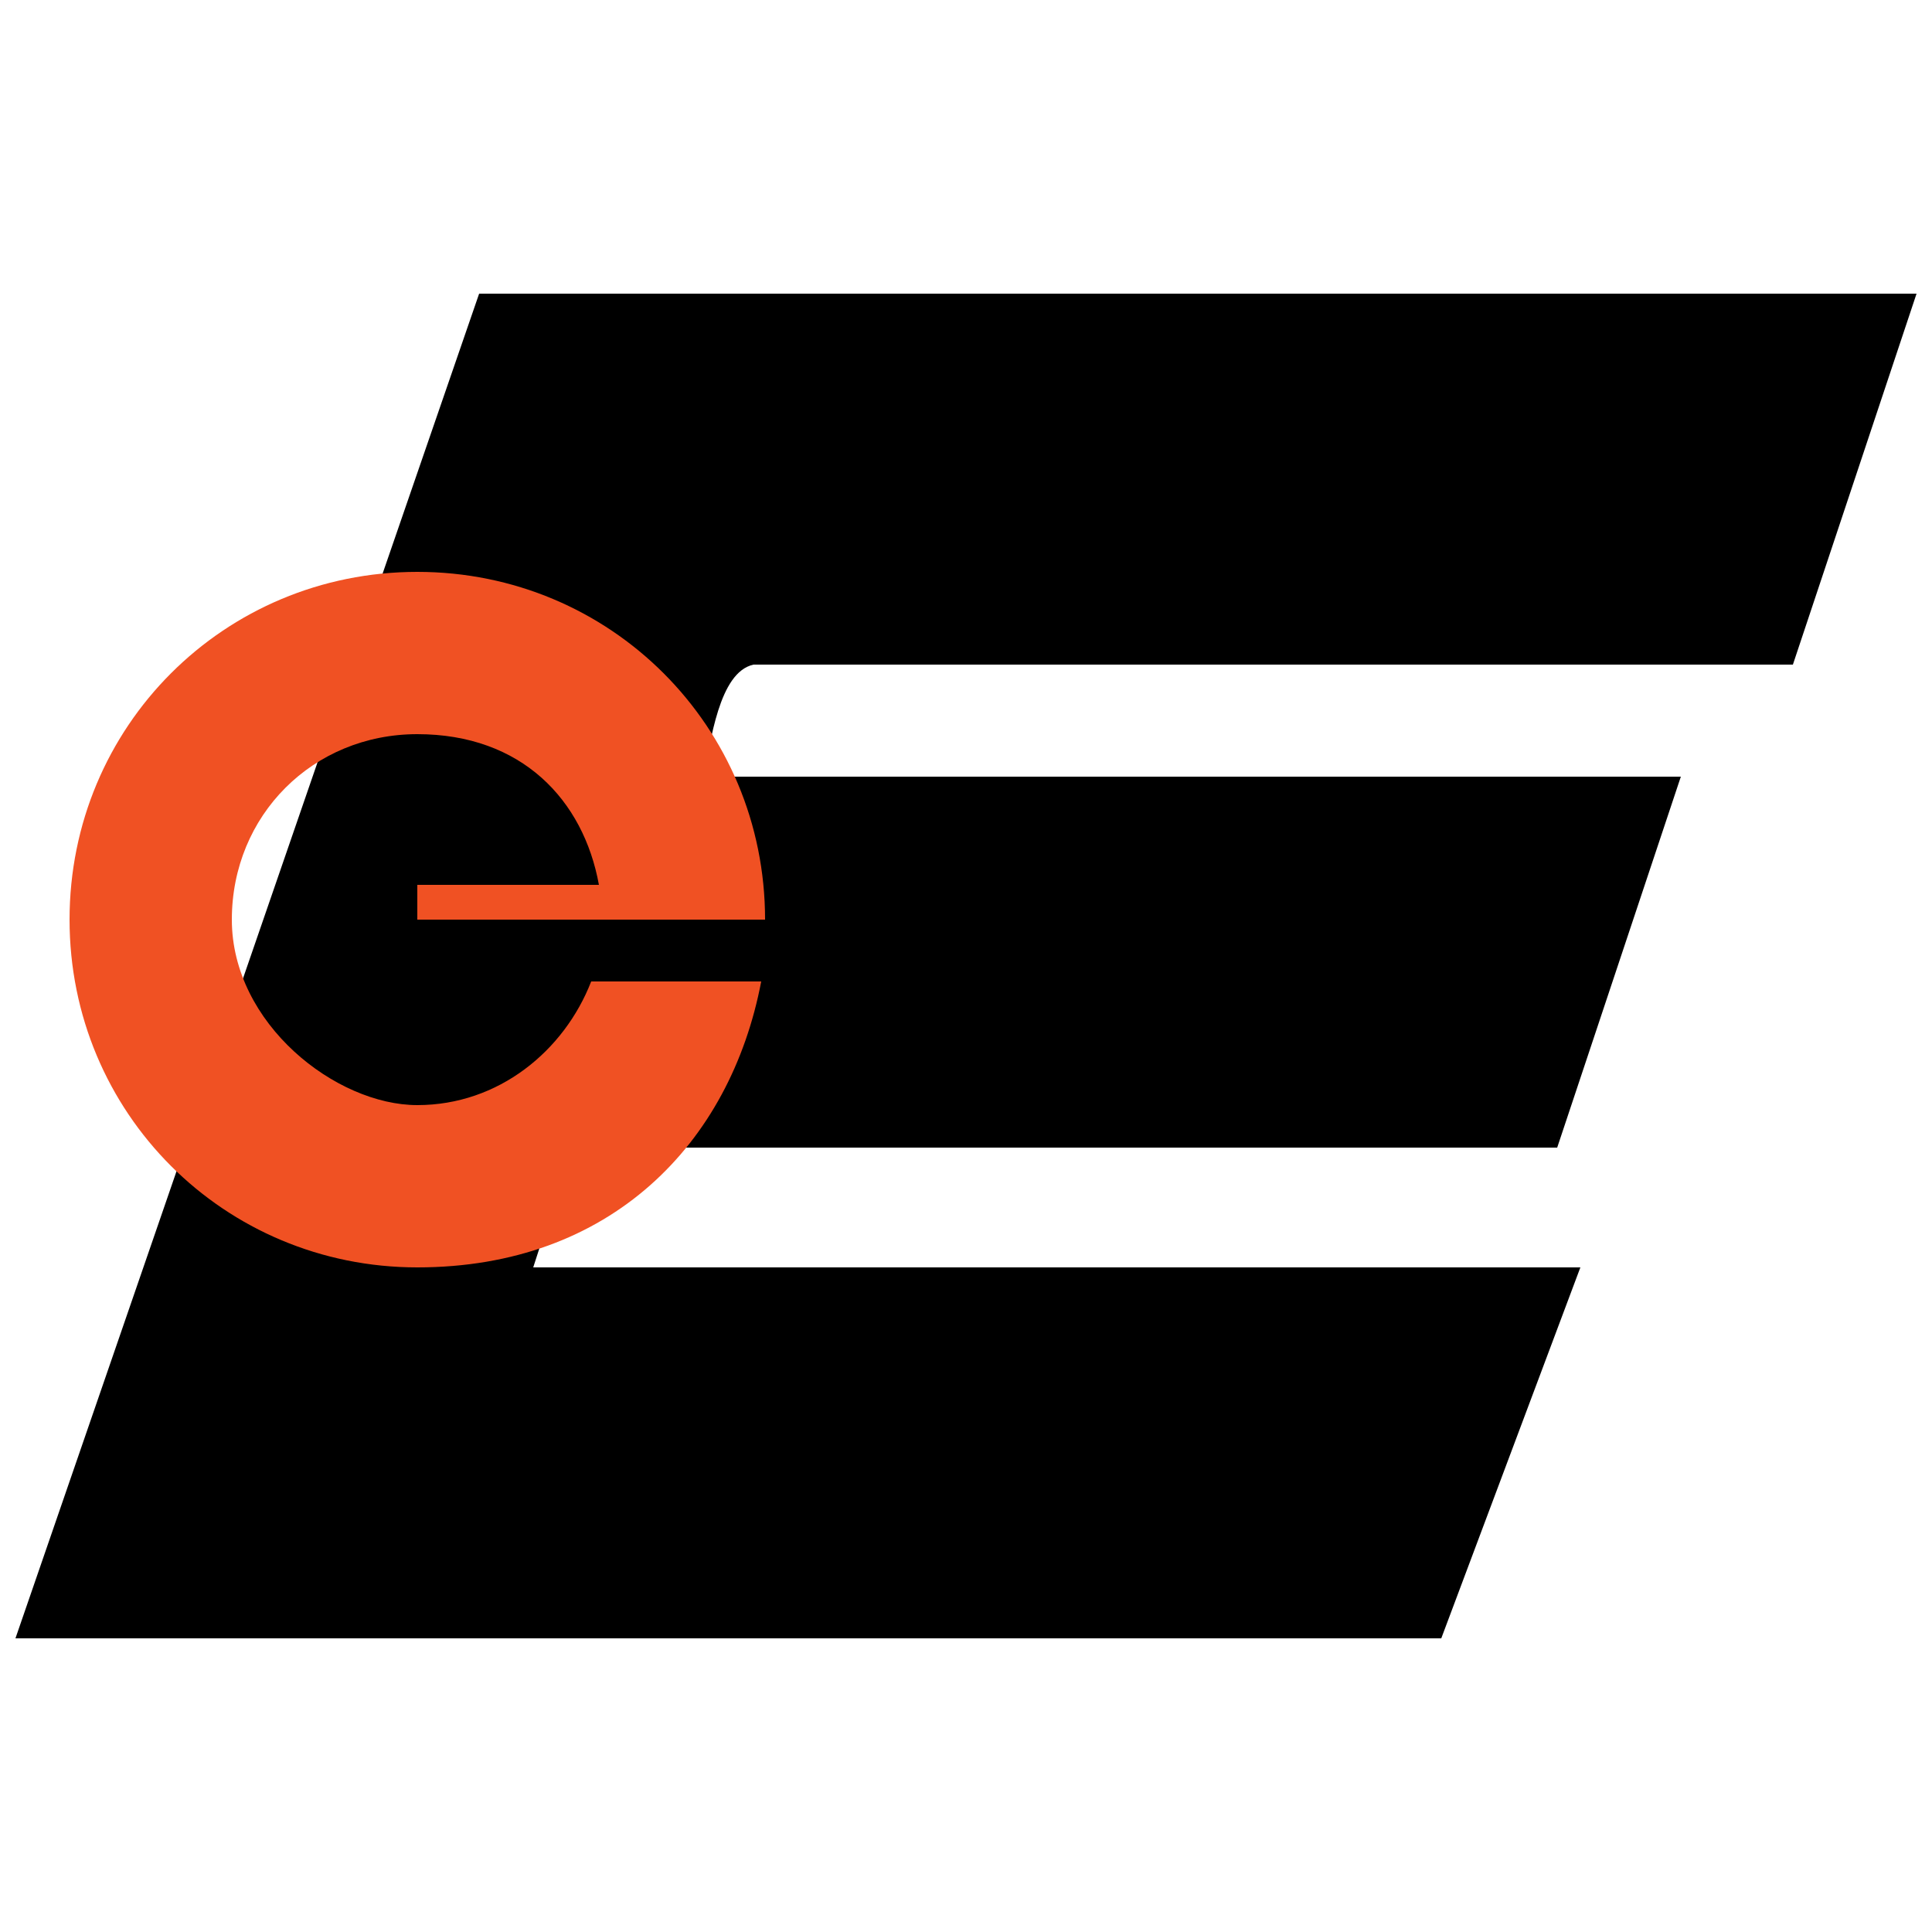 <?xml version="1.0" encoding="UTF-8"?>
<svg id="Layer_1" xmlns="http://www.w3.org/2000/svg" version="1.1" viewBox="0 0 50 50">
  <!-- Generator: Adobe Illustrator 30.0.0, SVG Export Plug-In . SVG Version: 2.1.1 Build 123)  -->
  <defs>
    <style>
      .st0 {
        fill: #f05123;
      }
    </style>
  </defs>
  <path d="M49.6,7.6l-3.2,9.6h-26.9c-.9.2-1.1,2-1.3,2.9h25.3l-3.2,9.6H14.8s-1,3.1-1,3.1h27.1l-3.6,9.6H.4L12.4,7.6h37.2Z"/>
  <path class="st0" d="M10.8,23.8h9c0-5-4-9-9-9S1.8,18.8,1.8,23.8s4,9,9,9,8.1-3.2,8.9-7.4h-4.4c-.7,1.8-2.4,3.2-4.5,3.2s-4.8-2.1-4.8-4.8,2.1-4.8,4.8-4.8,4.3,1.7,4.7,3.9h-4.7v.9h0Z"/>
</svg>